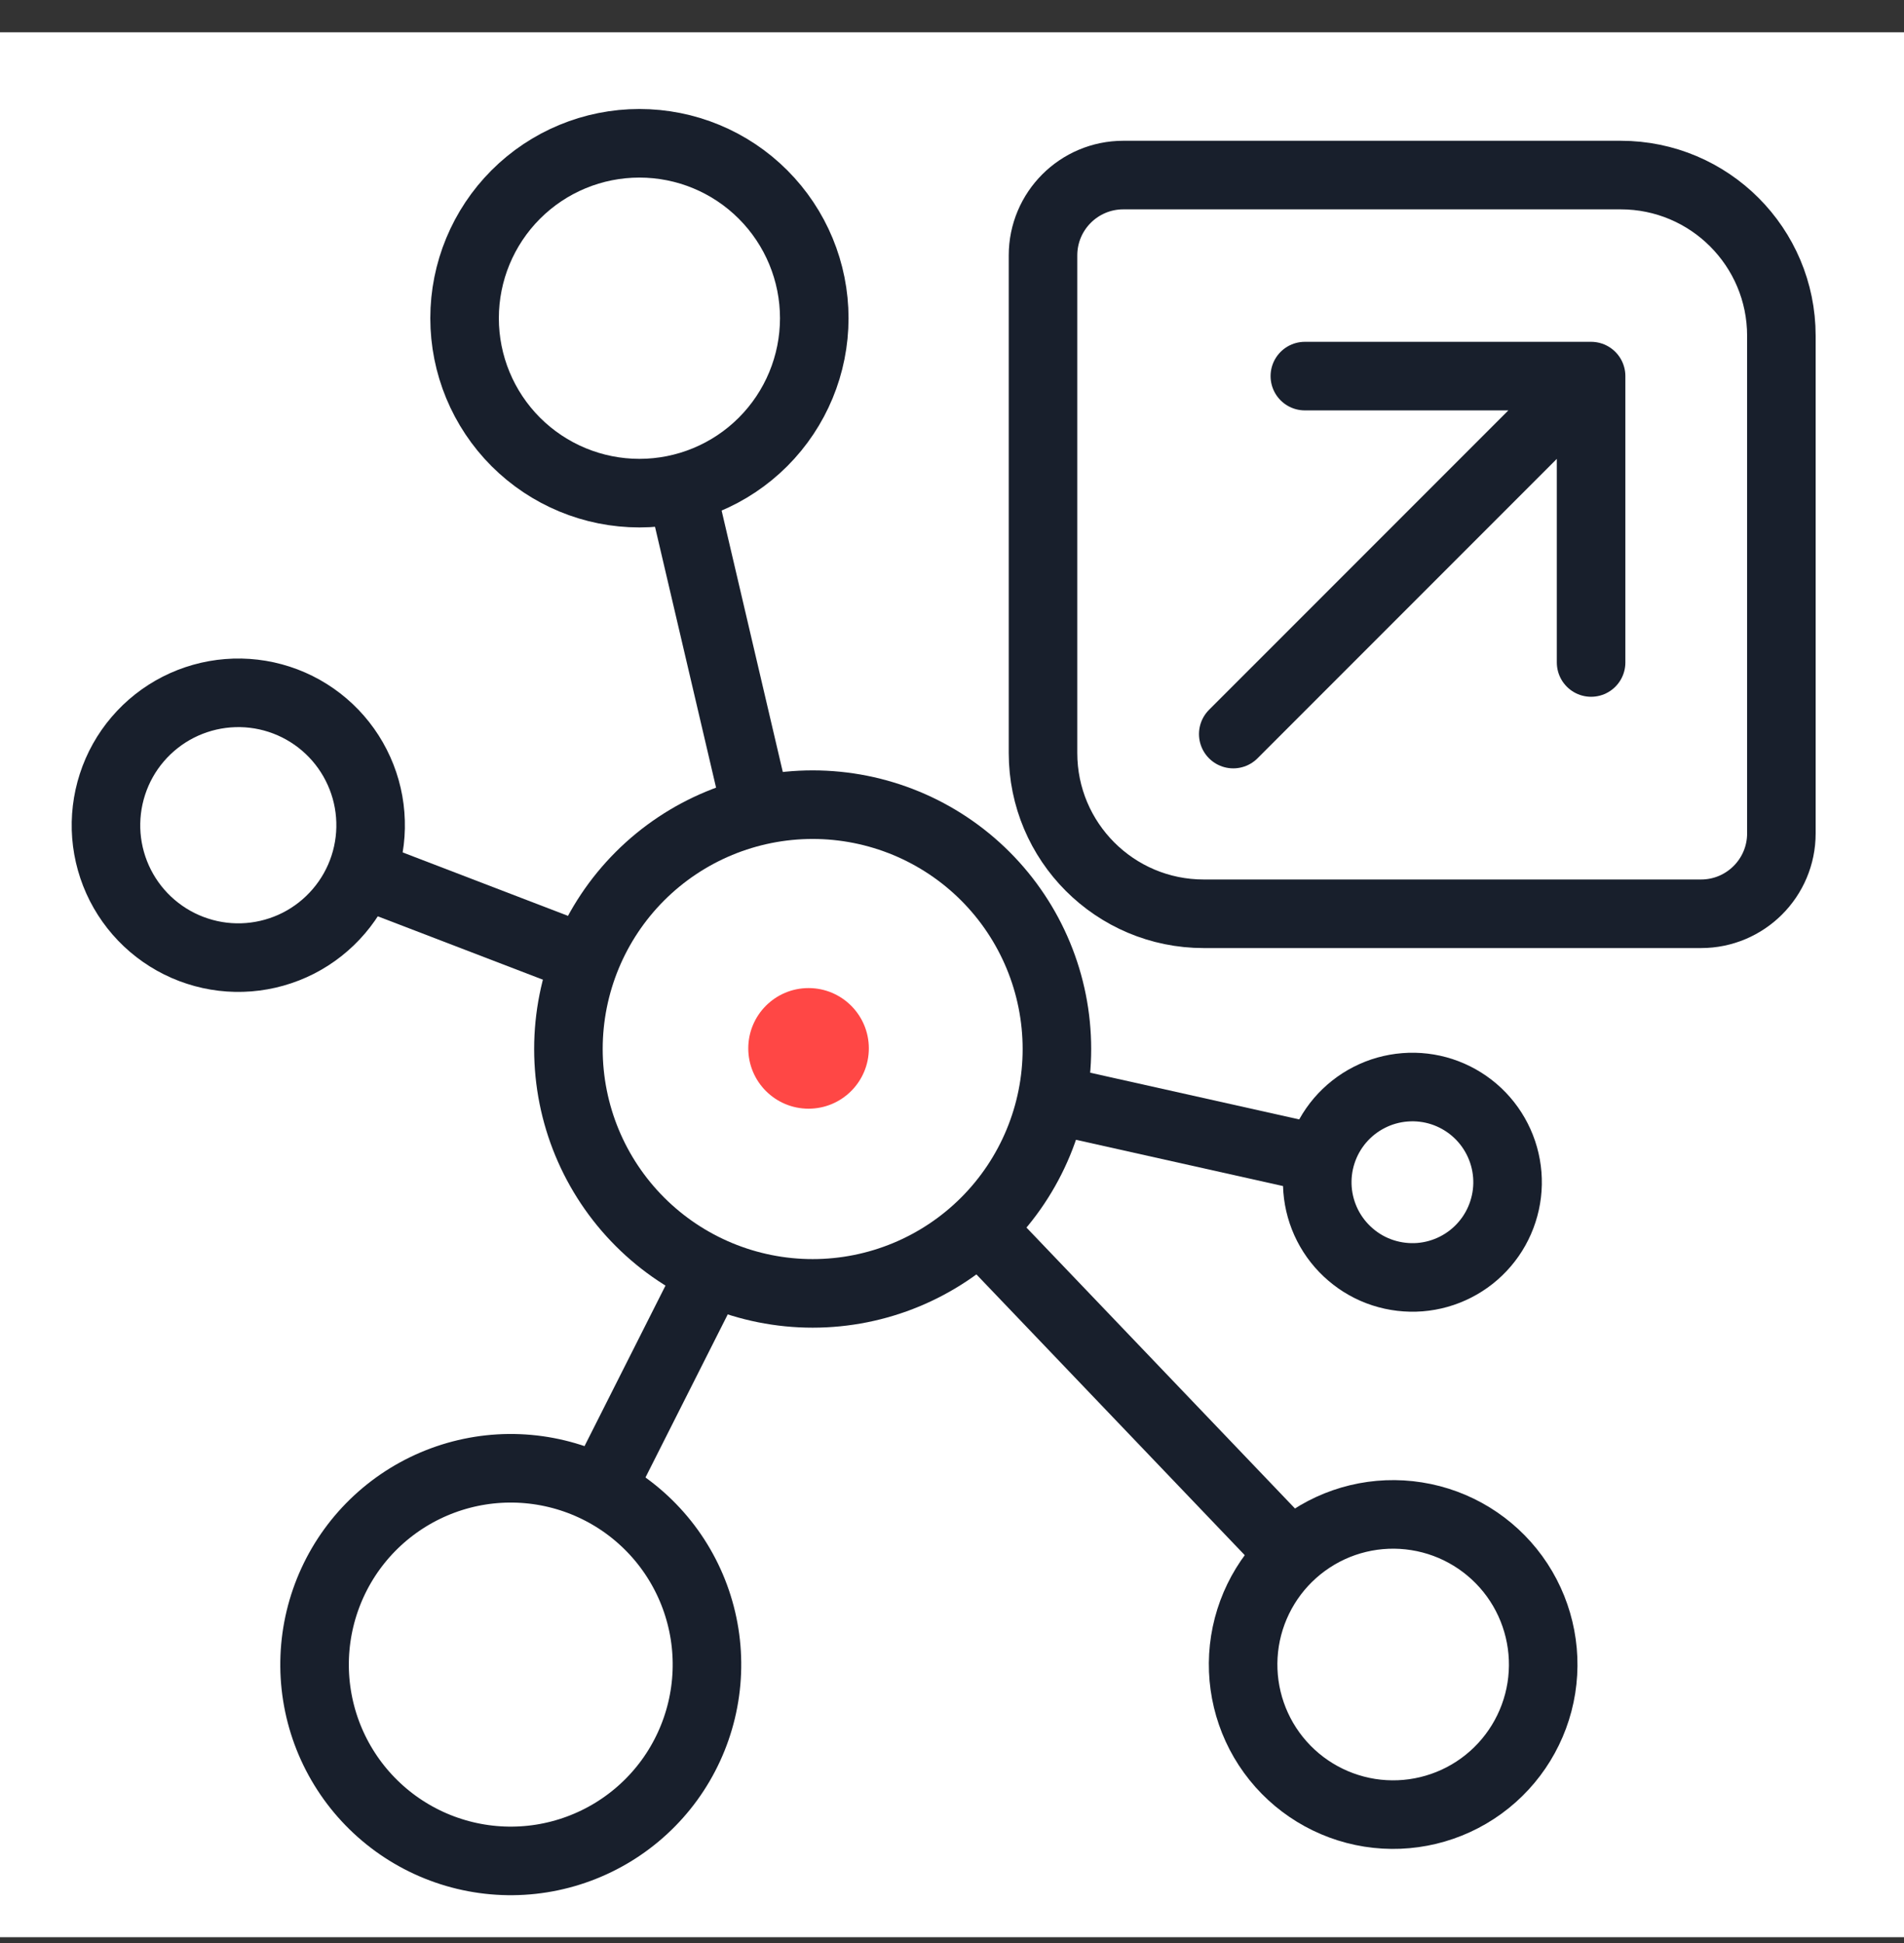 <svg width="50" height="51" viewBox="0 0 50 51" fill="none" xmlns="http://www.w3.org/2000/svg">
<rect x="0" y="0" width="50" height="51" fill="#333333" stroke="none"/>
<rect width="50" height="50" transform="translate(0 0.848)" fill="white"/>
<path d="M15.523 39.612L21.618 27.535" stroke="#181F2C" stroke-width="1.8" stroke-linejoin="round"/>
<path d="M16.601 46.008C16.905 45.59 17.123 45.115 17.244 44.612C17.365 44.109 17.386 43.587 17.305 43.076C17.224 42.565 17.043 42.075 16.773 41.633C16.502 41.192 16.148 40.809 15.729 40.505C15.31 40.2 14.836 39.982 14.333 39.861C13.83 39.74 13.308 39.72 12.797 39.801C12.286 39.882 11.796 40.062 11.354 40.333C10.913 40.603 10.53 40.958 10.225 41.376C9.921 41.795 9.703 42.269 9.582 42.772C9.461 43.276 9.44 43.797 9.521 44.309C9.602 44.82 9.783 45.31 10.053 45.751C10.324 46.192 10.678 46.576 11.097 46.88C11.516 47.184 11.99 47.403 12.493 47.523C12.996 47.644 13.518 47.665 14.029 47.584C14.54 47.503 15.03 47.322 15.472 47.052C15.913 46.781 16.297 46.427 16.601 46.008Z" fill="white"/>
<path d="M6.157 21.644L21.231 27.426L34.455 30.38" stroke="#181F2C" stroke-width="1.8" stroke-linejoin="round"/>
<path d="M5.04 25.407C5.532 25.567 6.051 25.629 6.567 25.588C7.083 25.548 7.586 25.406 8.047 25.171C8.508 24.936 8.918 24.613 9.254 24.219C9.59 23.826 9.845 23.37 10.005 22.878C10.165 22.386 10.226 21.867 10.186 21.351C10.145 20.835 10.003 20.332 9.768 19.871C9.534 19.41 9.21 19 8.817 18.664C8.423 18.328 7.967 18.073 7.475 17.913C6.983 17.753 6.465 17.692 5.949 17.732C5.433 17.773 4.93 17.915 4.469 18.149C4.008 18.384 3.598 18.708 3.262 19.101C2.926 19.495 2.67 19.951 2.511 20.443C2.351 20.935 2.289 21.453 2.33 21.969C2.37 22.485 2.512 22.988 2.747 23.449C2.982 23.91 3.305 24.32 3.699 24.656C4.092 24.992 4.548 25.248 5.04 25.407Z" fill="white"/>
<path d="M17.908 12.899L21.334 27.529" stroke="#181F2C" stroke-width="1.8" stroke-linejoin="round"/>
<path d="M44.96 25.405C43.966 25.728 42.885 25.643 41.953 25.169C41.022 24.694 40.318 23.869 39.995 22.875C39.672 21.881 39.757 20.8 40.231 19.869C40.706 18.938 41.531 18.233 42.525 17.91C43.519 17.588 44.6 17.673 45.531 18.147C46.462 18.622 47.166 19.446 47.489 20.44C47.812 21.434 47.727 22.515 47.253 23.447C46.778 24.378 45.954 25.082 44.96 25.405Z" fill="white"/>
<path d="M36.461 43.464L21.561 27.882" stroke="#181F2C" stroke-width="1.8" stroke-linejoin="round"/>
<path d="M33.397 46.006C32.783 45.161 32.53 44.106 32.693 43.074C32.857 42.042 33.424 41.117 34.269 40.503C35.114 39.888 36.169 39.635 37.201 39.799C38.234 39.962 39.158 40.529 39.773 41.374C40.387 42.22 40.64 43.275 40.477 44.307C40.313 45.339 39.746 46.264 38.901 46.878C38.056 47.492 37.001 47.745 35.969 47.582C34.937 47.418 34.012 46.852 33.397 46.006Z" fill="white"/>
<path d="M17.582 46.721C17.979 46.174 18.265 45.553 18.423 44.895C18.581 44.237 18.608 43.555 18.502 42.886C18.396 42.218 18.16 41.577 17.806 41C17.453 40.423 16.989 39.922 16.442 39.524C15.894 39.126 15.274 38.84 14.616 38.682C13.958 38.524 13.275 38.497 12.607 38.603C11.939 38.709 11.298 38.946 10.721 39.299C10.144 39.653 9.642 40.116 9.244 40.664C8.847 41.211 8.561 41.832 8.403 42.49C8.245 43.148 8.218 43.83 8.324 44.498C8.43 45.167 8.666 45.808 9.02 46.385C9.373 46.962 9.837 47.463 10.384 47.861C10.932 48.259 11.552 48.545 12.21 48.703C12.868 48.861 13.551 48.888 14.219 48.782C14.887 48.676 15.528 48.439 16.105 48.086C16.682 47.732 17.184 47.269 17.582 46.721Z" stroke="#181F2C" stroke-width="1.8"/>
<path d="M5.184 24.965C5.618 25.107 6.076 25.161 6.531 25.125C6.985 25.089 7.429 24.964 7.836 24.757C8.242 24.55 8.604 24.264 8.9 23.917C9.197 23.57 9.422 23.168 9.563 22.734C9.704 22.3 9.758 21.843 9.722 21.388C9.687 20.933 9.561 20.489 9.354 20.083C9.147 19.676 8.862 19.314 8.515 19.018C8.168 18.721 7.766 18.496 7.332 18.355C6.898 18.214 6.44 18.16 5.985 18.196C5.53 18.232 5.087 18.357 4.68 18.564C4.274 18.771 3.912 19.056 3.615 19.404C3.319 19.75 3.094 20.152 2.953 20.587C2.812 21.021 2.758 21.478 2.793 21.933C2.829 22.388 2.954 22.831 3.161 23.238C3.369 23.645 3.654 24.007 4.001 24.303C4.348 24.599 4.75 24.825 5.184 24.965Z" stroke="#181F2C" stroke-width="1.8"/>
<path d="M36.318 33.408C36.63 33.509 36.96 33.548 37.287 33.523C37.614 33.497 37.933 33.407 38.225 33.258C38.518 33.109 38.778 32.904 38.991 32.654C39.204 32.405 39.366 32.116 39.467 31.803C39.569 31.491 39.608 31.162 39.582 30.835C39.556 30.508 39.466 30.189 39.317 29.897C39.168 29.604 38.963 29.344 38.714 29.131C38.464 28.918 38.175 28.756 37.863 28.654C37.551 28.553 37.222 28.514 36.895 28.54C36.567 28.566 36.248 28.655 35.956 28.805C35.664 28.953 35.404 29.159 35.19 29.408C34.977 29.658 34.815 29.947 34.714 30.259C34.612 30.571 34.574 30.9 34.599 31.227C34.625 31.555 34.715 31.873 34.864 32.166C35.013 32.458 35.218 32.718 35.468 32.931C35.717 33.145 36.006 33.307 36.318 33.408Z" stroke="#181F2C" stroke-width="1.8"/>
<path d="M12.2 8.352C12.2 9.57 12.684 10.738 13.544 11.599C14.406 12.46 15.573 12.944 16.791 12.944C18.009 12.944 19.177 12.46 20.038 11.599C20.899 10.738 21.383 9.57 21.383 8.352C21.383 7.135 20.899 5.967 20.038 5.106C19.177 4.244 18.009 3.761 16.791 3.761C15.573 3.761 14.406 4.244 13.544 5.106C12.684 5.967 12.2 7.135 12.2 8.352Z" stroke="#181F2C" stroke-width="1.8"/>
<path d="M33.397 46.006C32.783 45.161 32.53 44.106 32.693 43.074C32.857 42.042 33.424 41.117 34.269 40.503C35.114 39.888 36.169 39.635 37.201 39.799C38.234 39.962 39.158 40.529 39.773 41.374C40.387 42.22 40.64 43.275 40.477 44.307C40.313 45.339 39.746 46.264 38.901 46.878C38.056 47.492 37.001 47.745 35.969 47.582C34.937 47.418 34.012 46.852 33.397 46.006Z" stroke="#181F2C" stroke-width="1.8"/>
<path d="M14.927 27.535C14.927 29.236 15.602 30.867 16.805 32.07C18.008 33.273 19.64 33.949 21.341 33.949C23.042 33.949 24.673 33.273 25.876 32.07C27.079 30.867 27.755 29.236 27.755 27.535C27.755 25.834 27.079 24.202 25.876 22.999C24.673 21.796 23.042 21.121 21.341 21.121C19.64 21.121 18.008 21.796 16.805 22.999C15.602 24.202 14.927 25.834 14.927 27.535Z" fill="white" stroke="#181F2C" stroke-width="1.8"/>
<circle cx="21.233" cy="27.518" r="1.583" fill="#FF4745"/>
<path d="M27.39 6.705C27.39 5.539 28.334 4.595 29.5 4.595H42.56C44.891 4.595 46.78 6.484 46.78 8.815V21.875C46.78 23.041 45.835 23.985 44.67 23.985H31.61C29.279 23.985 27.39 22.096 27.39 19.765V6.705Z" fill="white" stroke="#181F2C" stroke-width="1.8" stroke-linecap="round" stroke-linejoin="round"/>
<path d="M41.783 9.872L32.386 19.268M41.783 9.872L34.266 9.872M41.783 9.872L41.783 17.389" stroke="#181F2C" stroke-width="1.8" stroke-linecap="round" stroke-linejoin="round"/>
</svg>
